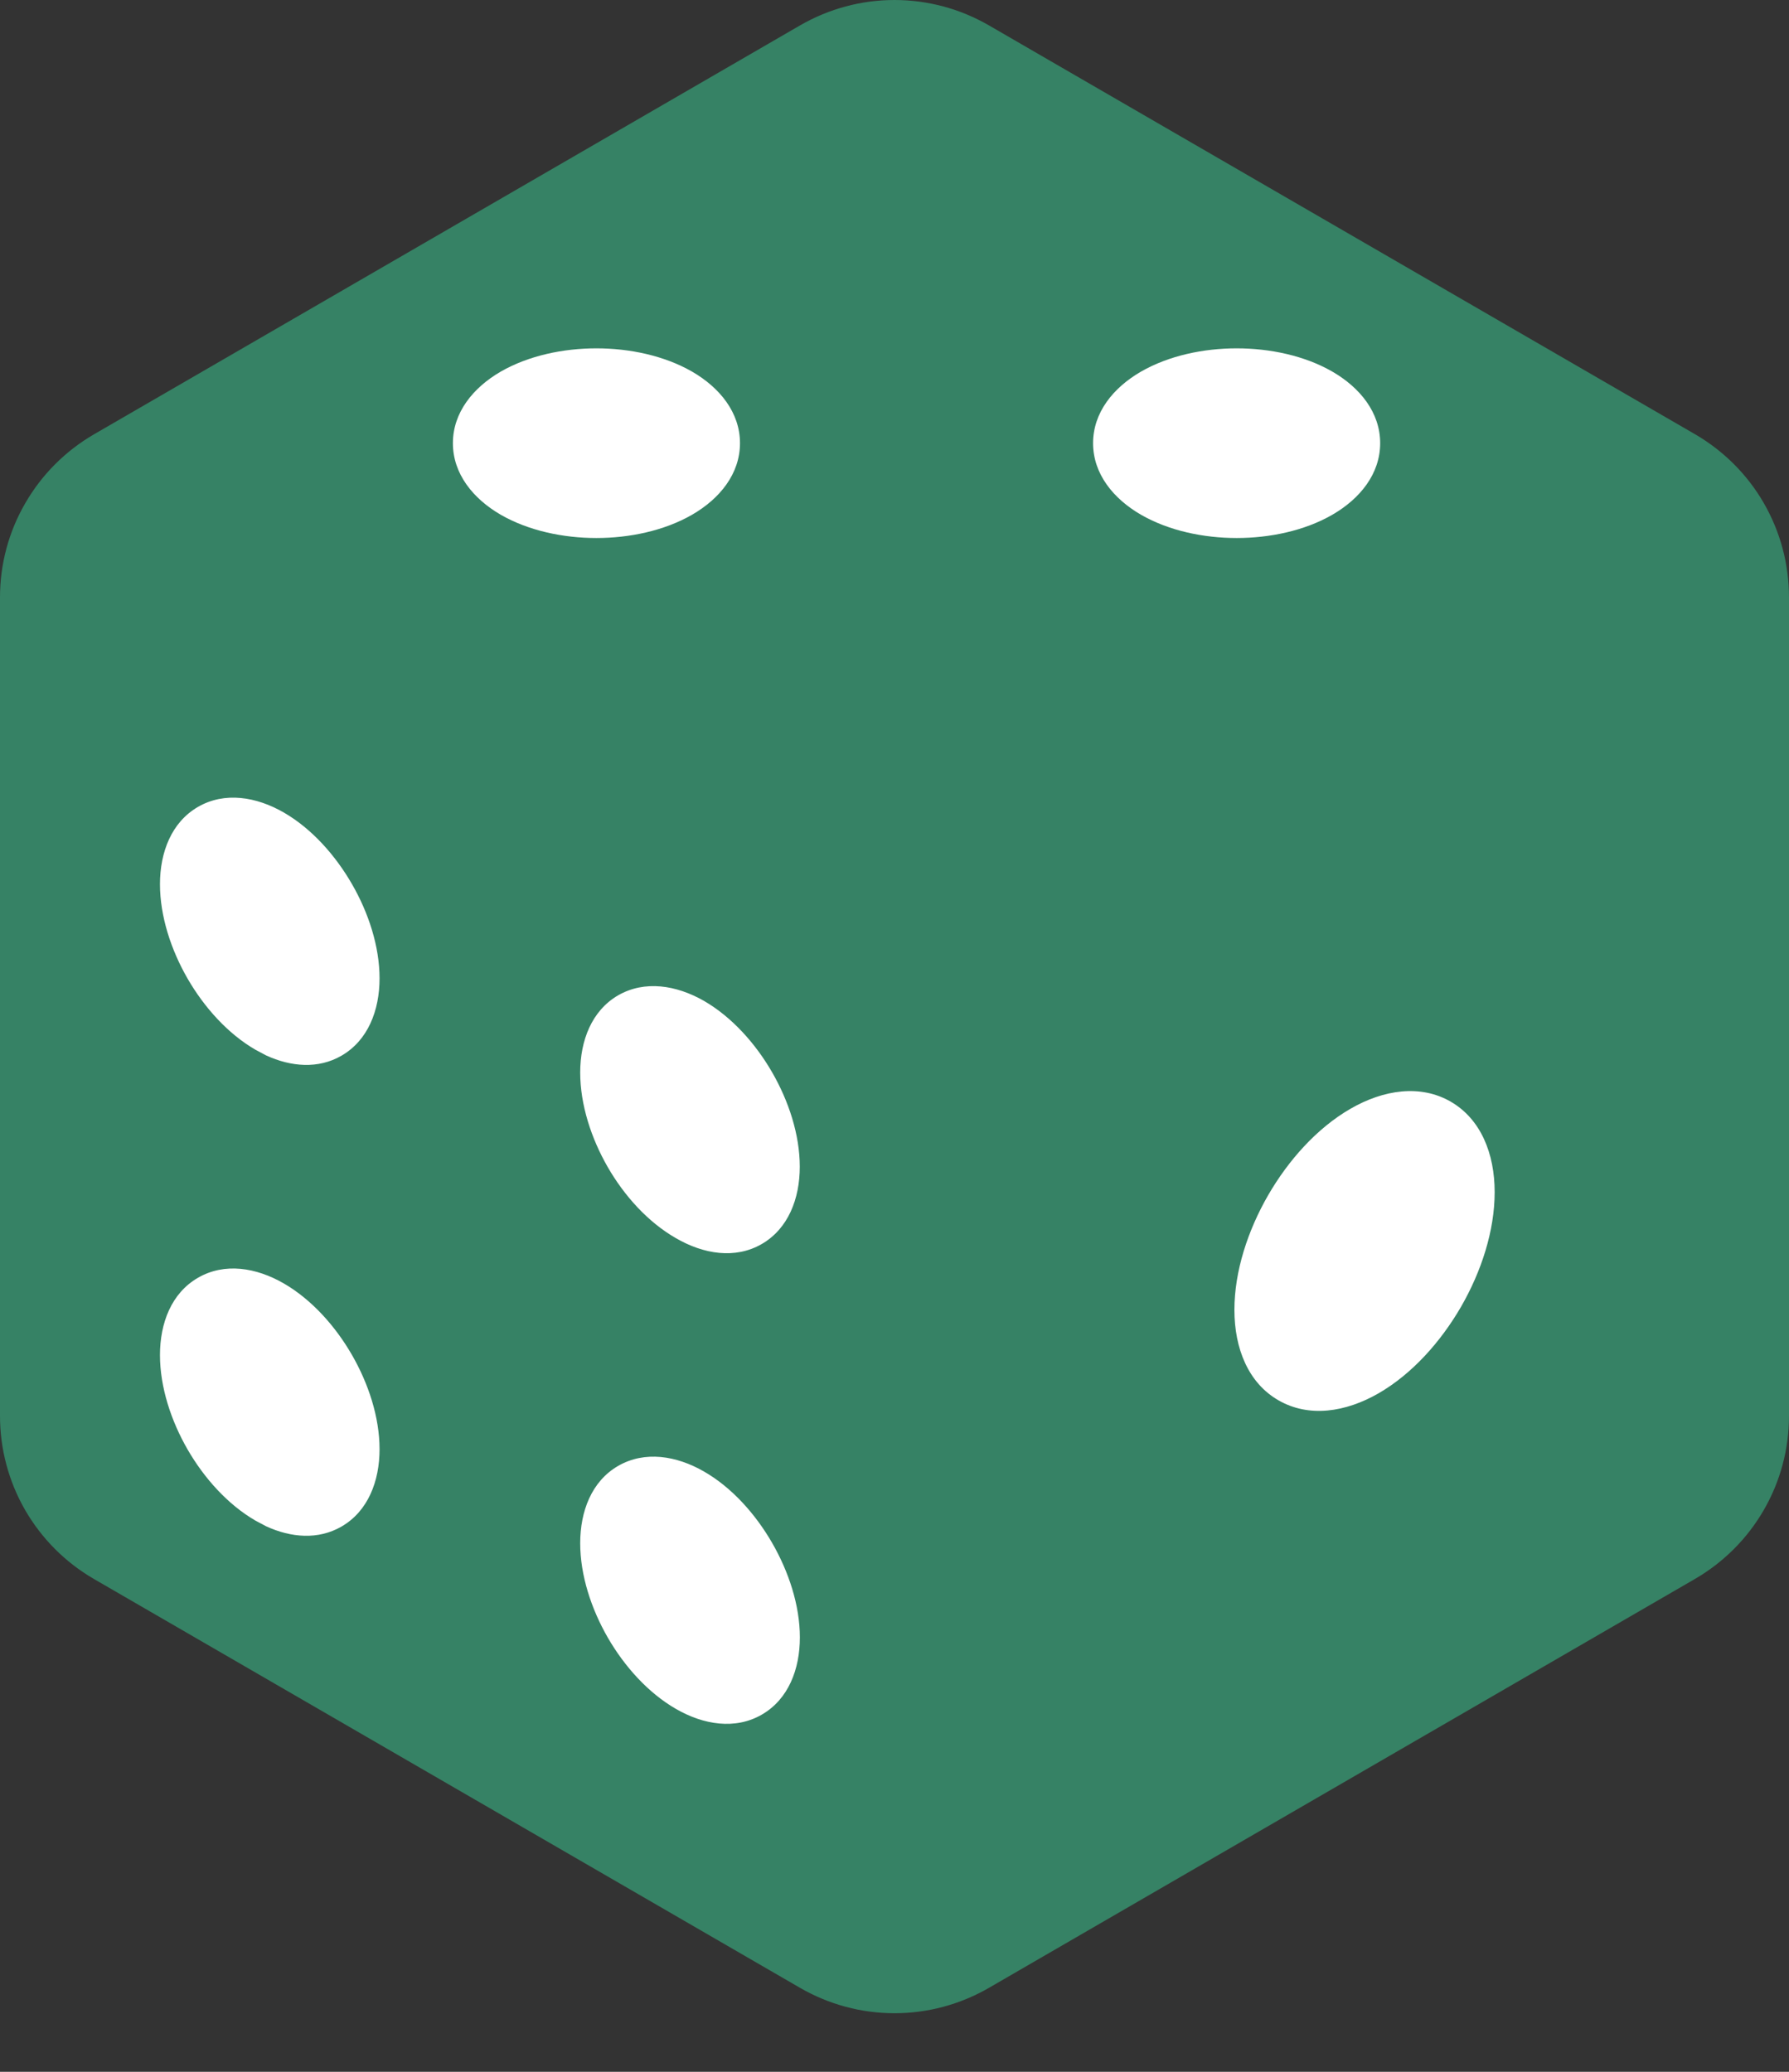 <?xml version="1.0" encoding="UTF-8"?> <svg xmlns="http://www.w3.org/2000/svg" width="19" height="22" viewBox="0 0 19 22" fill="none"><rect x="0" y="0" width="19" height="22" fill="#333333" stroke="none"/><path d="M8.498 0.269C8.803 0.093 9.148 0 9.5 0C9.852 0 10.197 0.093 10.502 0.269L18.002 4.611C18.305 4.787 18.558 5.039 18.733 5.343C18.908 5.647 19 5.991 19 6.342V15.036C19 15.387 18.908 15.731 18.732 16.035C18.557 16.338 18.305 16.59 18.002 16.766L10.502 21.109C10.197 21.285 9.852 21.378 9.5 21.378C9.148 21.378 8.803 21.285 8.498 21.109L0.998 16.767C0.694 16.591 0.443 16.339 0.267 16.035C0.092 15.731 -1.84847e-05 15.387 2.77978e-09 15.036V6.342C0 5.992 0.092 5.647 0.268 5.344C0.443 5.04 0.695 4.788 0.998 4.612L8.498 0.269Z" fill="#368265"></path><path d="M6.565 15.566C6.848 15.403 7.185 15.457 7.479 15.627C7.774 15.797 8.024 16.078 8.2 16.383C8.376 16.688 8.495 17.046 8.495 17.387C8.495 17.726 8.373 18.044 8.091 18.207C7.809 18.37 7.472 18.316 7.178 18.146C6.883 17.976 6.632 17.695 6.456 17.391C6.28 17.086 6.162 16.728 6.162 16.387C6.162 16.048 6.283 15.729 6.565 15.566Z" fill="white"></path><path d="M2.103 13.568C2.385 13.405 2.721 13.459 3.015 13.629C3.31 13.8 3.561 14.081 3.737 14.386C3.913 14.691 4.031 15.048 4.031 15.389C4.031 15.728 3.909 16.047 3.627 16.21C3.38 16.353 3.091 16.329 2.826 16.207L2.715 16.148C2.42 15.978 2.169 15.697 1.993 15.393C1.817 15.088 1.699 14.73 1.699 14.389C1.699 14.05 1.82 13.731 2.103 13.568Z" fill="white"></path><path d="M14.342 11.774C14.695 11.57 15.086 11.513 15.407 11.698C15.728 11.884 15.874 12.251 15.874 12.659C15.874 13.07 15.732 13.503 15.517 13.876C15.301 14.249 14.997 14.589 14.643 14.794C14.289 14.998 13.899 15.055 13.577 14.869C13.256 14.684 13.11 14.317 13.11 13.909C13.11 13.499 13.253 13.065 13.468 12.692C13.683 12.32 13.987 11.979 14.342 11.774Z" fill="white"></path><path d="M6.565 10.569C6.847 10.407 7.183 10.46 7.478 10.629C7.773 10.8 8.024 11.081 8.2 11.386C8.376 11.691 8.494 12.048 8.494 12.389C8.494 12.728 8.372 13.047 8.09 13.21C7.808 13.373 7.472 13.318 7.179 13.148C6.882 12.978 6.631 12.699 6.455 12.394C6.279 12.088 6.162 11.73 6.162 11.389C6.162 11.05 6.284 10.732 6.565 10.569Z" fill="white"></path><path d="M2.103 8.568C2.385 8.405 2.722 8.459 3.016 8.629C3.311 8.8 3.561 9.081 3.737 9.386C3.913 9.69 4.031 10.048 4.031 10.389C4.031 10.728 3.909 11.047 3.627 11.21C3.38 11.353 3.091 11.329 2.826 11.207L2.715 11.148C2.42 10.978 2.169 10.697 1.993 10.393C1.817 10.088 1.699 9.73 1.699 9.389C1.699 9.05 1.821 8.731 2.103 8.568Z" fill="white"></path><path d="M6.334 3.699C6.686 3.699 7.054 3.776 7.35 3.946C7.644 4.116 7.859 4.38 7.859 4.706C7.859 5.032 7.644 5.296 7.35 5.466C7.054 5.636 6.686 5.713 6.334 5.713C5.982 5.713 5.614 5.636 5.318 5.466C5.025 5.296 4.81 5.032 4.81 4.706C4.81 4.38 5.025 4.116 5.318 3.946C5.614 3.776 5.982 3.699 6.334 3.699Z" fill="white"></path><path d="M13.134 3.699C13.486 3.699 13.855 3.776 14.15 3.946C14.444 4.116 14.658 4.38 14.658 4.706C14.658 5.032 14.444 5.296 14.15 5.466C13.855 5.636 13.486 5.713 13.134 5.713C12.782 5.713 12.414 5.636 12.118 5.466C11.824 5.296 11.609 5.032 11.609 4.706C11.609 4.38 11.824 4.116 12.118 3.946C12.414 3.776 12.782 3.699 13.134 3.699Z" fill="white"></path></svg> 